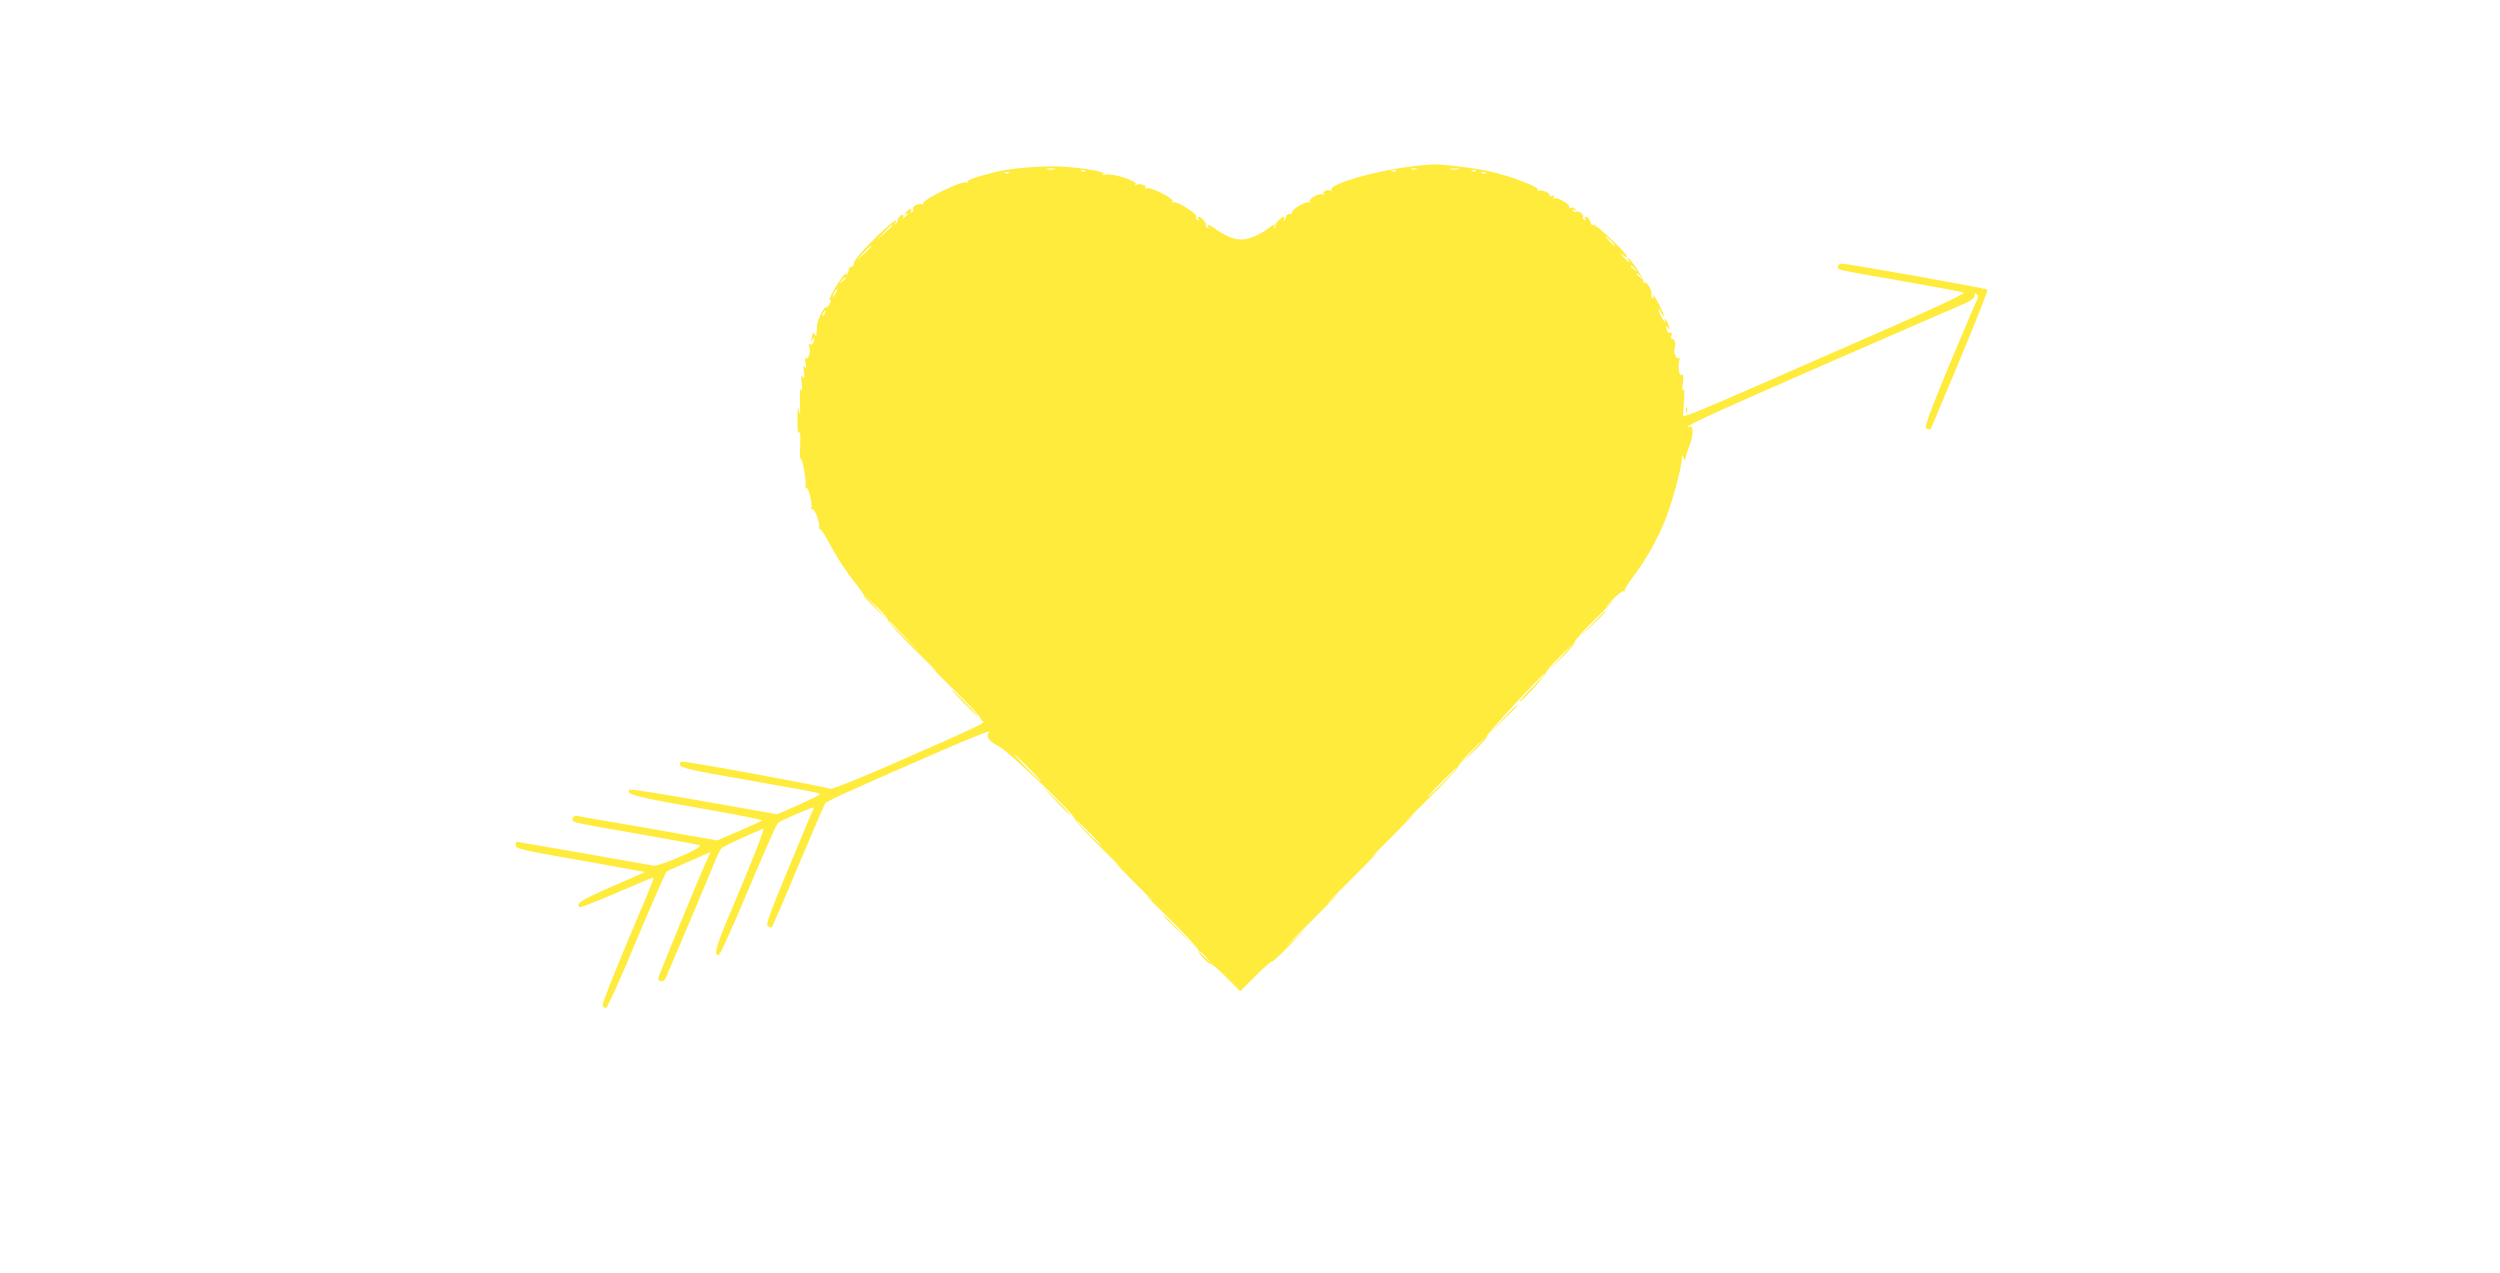 <?xml version="1.0" standalone="no"?>
<!DOCTYPE svg PUBLIC "-//W3C//DTD SVG 20010904//EN"
 "http://www.w3.org/TR/2001/REC-SVG-20010904/DTD/svg10.dtd">
<svg version="1.0" xmlns="http://www.w3.org/2000/svg"
 width="1280pt" height="652pt" viewBox="0 0 1280 652"
 preserveAspectRatio="xMidYMid meet">
<g transform="translate(0,652) scale(0.1,-0.1)"
fill="#ffeb3b" stroke="none">
<path d="M7275 5673 c-192 -16 -478 -94 -458 -126 3 -5 1 -7 -5 -4 -15 10 -43
-3 -35 -16 3 -6 1 -7 -5 -3 -16 10 -74 -22 -66 -36 4 -7 3 -8 -5 -4 -14 9 -94
-41 -86 -53 2 -5 -3 -8 -12 -7 -10 0 -18 -4 -18 -11 0 -6 -4 -15 -9 -20 -5 -5
-6 -3 -2 5 4 6 3 12 -2 12 -11 0 -49 -41 -42 -45 3 -2 1 -7 -4 -12 -5 -5 -6
-3 -2 5 11 19 -1 15 -44 -17 -21 -15 -59 -34 -84 -41 -53 -15 -97 -3 -163 41
-44 31 -59 36 -47 17 5 -7 3 -8 -5 -4 -7 5 -10 11 -7 14 7 7 -23 42 -36 42 -5
0 -6 -5 -2 -12 4 -7 3 -8 -5 -4 -6 4 -9 11 -6 16 8 14 -101 83 -116 74 -8 -4
-10 -3 -5 4 9 14 -110 76 -131 68 -8 -3 -11 -2 -8 3 7 12 -31 24 -46 15 -7 -4
-9 -3 -5 4 9 15 -118 56 -152 48 -18 -4 -22 -3 -13 2 17 12 -83 30 -211 39
-92 6 -265 -8 -343 -28 -101 -26 -145 -41 -140 -49 3 -4 -3 -6 -12 -4 -26 7
-226 -93 -217 -108 4 -7 3 -8 -4 -4 -14 9 -55 -12 -47 -24 3 -5 0 -12 -6 -16
-8 -4 -9 -3 -5 4 11 18 -10 14 -25 -5 -10 -11 -10 -14 -1 -9 18 11 15 1 -5
-15 -11 -10 -14 -10 -9 -1 4 6 3 12 -3 12 -10 0 -26 -19 -26 -32 0 -3 -4 -10
-9 -15 -5 -5 -6 -3 -2 5 21 35 -24 1 -114 -88 -62 -62 -100 -107 -98 -118 2
-9 -3 -17 -12 -17 -8 0 -15 -8 -15 -17 0 -9 -4 -20 -9 -25 -5 -5 -6 -2 -2 7 4
8 -3 3 -16 -12 -29 -35 -85 -133 -69 -124 8 5 8 1 0 -18 -7 -14 -16 -23 -21
-20 -9 6 -47 -74 -46 -97 1 -8 0 -23 -1 -34 -1 -17 -3 -18 -11 -5 -6 9 -10 10
-10 3 0 -6 -3 -20 -6 -30 -5 -15 -4 -15 5 -3 12 17 14 10 5 -14 -3 -9 -11 -13
-17 -9 -7 4 -8 0 -4 -11 9 -23 -2 -68 -15 -60 -7 4 -8 -6 -3 -27 4 -25 3 -30
-4 -19 -8 11 -9 4 -5 -25 4 -31 3 -37 -6 -25 -8 12 -10 3 -5 -35 3 -32 2 -43
-3 -30 -6 13 -8 -11 -6 -65 2 -62 0 -74 -5 -45 -6 32 -8 23 -8 -45 0 -56 3
-78 8 -65 6 13 8 -10 6 -63 -2 -46 -1 -78 3 -73 3 6 11 -21 18 -60 7 -39 9
-75 6 -81 -4 -6 -3 -8 3 -5 12 7 36 -90 26 -105 -3 -6 -1 -8 5 -5 12 8 45 -80
35 -96 -3 -5 -2 -8 3 -4 5 3 31 -37 58 -89 27 -51 77 -128 111 -171 35 -43 61
-81 59 -84 -1 -3 25 -32 59 -65 l62 -59 -60 65 -60 65 62 -60 c35 -32 62 -65
60 -73 -1 -7 68 -82 154 -165 85 -84 123 -123 84 -87 -39 36 -2 -2 82 -85 85
-82 154 -155 153 -162 0 -6 6 -13 13 -16 18 -6 -40 -33 -428 -203 -200 -88
-352 -149 -355 -143 -6 8 -714 139 -756 139 -9 0 -14 -7 -12 -17 3 -14 57 -27
323 -73 417 -74 399 -70 389 -80 -5 -5 -55 -29 -112 -54 l-102 -45 -375 66
c-206 37 -378 64 -381 60 -23 -23 23 -36 344 -92 188 -33 338 -62 334 -66 -4
-3 -57 -27 -118 -54 l-112 -48 -353 62 c-195 34 -361 63 -369 64 -8 1 -16 -5
-18 -14 -4 -20 -23 -16 338 -79 162 -28 303 -54 313 -58 23 -9 -205 -109 -237
-104 -11 2 -172 30 -357 63 -185 32 -339 59 -342 59 -4 0 -7 -8 -7 -18 0 -16
28 -23 218 -57 119 -21 268 -47 331 -59 l114 -21 -172 -75 c-155 -68 -188 -88
-162 -104 4 -3 91 30 191 74 101 44 185 79 186 77 2 -2 -12 -39 -30 -83 -149
-349 -236 -566 -231 -574 3 -6 12 -10 18 -10 7 0 77 156 156 346 80 190 149
348 155 352 6 4 59 28 118 53 l107 47 -20 -42 c-33 -71 -249 -596 -249 -605 0
-21 31 -20 39 2 5 12 62 146 126 297 64 151 123 293 132 315 9 22 21 45 27 52
9 9 99 52 213 100 11 4 -39 -125 -181 -461 -62 -147 -73 -193 -44 -184 6 2 74
152 150 334 76 181 144 334 151 340 7 6 37 21 67 34 30 13 70 29 88 37 19 8
32 10 29 6 -3 -4 -60 -140 -127 -302 -98 -234 -120 -295 -109 -302 8 -5 16 -9
19 -9 3 1 64 141 135 312 72 171 135 317 140 325 9 12 146 74 585 265 213 92
270 114 253 97 -18 -18 2 -46 50 -70 50 -24 387 -346 391 -373 1 -11 68 -83
147 -160 80 -78 113 -112 74 -76 -39 36 -3 -2 80 -85 83 -82 119 -121 80 -85
-39 36 3 -8 94 -96 90 -89 161 -166 158 -171 -4 -5 9 -25 28 -43 19 -19 35
-30 35 -25 0 5 34 -24 75 -65 l75 -75 78 78 c43 43 80 75 83 73 3 -3 45 36 95
87 l89 92 -91 -85 c-49 -47 5 10 121 125 116 116 161 163 100 105 -61 -58 -21
-15 90 95 110 110 167 169 125 130 -42 -38 1 7 95 100 94 94 132 134 85 90
-48 -44 -12 -8 79 81 90 88 166 169 167 179 2 10 36 50 76 89 l73 71 -70 -75
-70 -75 72 69 c40 38 70 73 67 78 -5 7 282 318 294 318 4 0 -24 -30 -61 -68
-37 -37 -67 -70 -67 -74 0 -13 134 133 136 149 2 9 36 48 76 87 l73 71 -70
-75 -70 -75 72 69 c40 38 69 74 66 79 -3 6 47 62 113 126 65 64 101 100 79 81
l-40 -35 44 47 c24 26 49 44 55 41 6 -3 8 -3 4 1 -3 4 16 36 42 71 68 90 123
187 165 291 36 88 84 266 86 314 0 23 1 23 9 5 8 -18 9 -18 9 -2 1 10 11 40
22 67 21 49 20 108 -1 95 -6 -3 -10 -4 -10 -1 0 13 232 116 1428 636 26 12 42
25 42 36 0 13 3 15 11 7 8 -8 8 -17 0 -32 -7 -12 -70 -161 -142 -333 -97 -234
-126 -314 -117 -320 20 -12 23 -10 34 20 6 15 73 175 149 355 75 181 134 331
131 334 -6 7 -711 132 -743 133 -14 0 -23 -6 -23 -15 0 -18 -17 -14 335 -75
160 -28 298 -54 308 -58 13 -5 -165 -88 -615 -284 -659 -289 -757 -331 -797
-343 l-24 -7 5 78 c3 48 2 71 -3 59 -6 -13 -7 0 -3 35 3 35 2 50 -4 42 -12
-18 -23 35 -15 68 4 15 2 21 -4 17 -12 -8 -27 38 -18 54 8 13 -4 51 -15 44 -4
-3 -6 5 -2 17 3 13 1 19 -5 15 -6 -4 -14 0 -17 9 -9 24 -7 31 5 14 8 -11 9 -9
4 10 -4 14 -12 30 -17 35 -6 6 -7 3 -3 -10 3 -11 -3 -4 -14 15 -11 19 -20 40
-20 45 0 6 6 -1 14 -15 8 -14 14 -21 15 -17 0 11 -49 107 -56 107 -3 0 -2 -5
2 -12 4 -7 3 -8 -5 -4 -6 4 -9 11 -6 16 9 15 -24 72 -37 64 -7 -4 -8 -3 -4 4
6 11 -67 122 -81 122 -3 0 1 -8 8 -17 7 -10 1 -7 -14 6 -28 25 -38 43 -12 21
8 -7 15 -8 15 -3 0 16 -156 164 -170 161 -8 -2 -14 2 -15 7 -1 16 -15 35 -26
35 -6 0 -7 -5 -3 -12 4 -7 3 -8 -5 -4 -6 4 -9 11 -6 16 7 11 -22 33 -34 26 -5
-4 -13 -1 -17 5 -5 8 -3 9 6 4 9 -6 11 -4 6 4 -5 7 -15 10 -23 7 -8 -3 -12 -2
-8 3 7 13 -62 54 -76 45 -8 -5 -9 -3 -4 6 6 10 4 12 -9 7 -9 -4 -15 -3 -12 2
7 11 -43 33 -56 25 -6 -4 -8 -2 -4 4 8 14 -126 66 -240 93 -75 18 -263 41
-304 37 -8 -1 -33 -3 -55 -5z m-1877 -20 c-10 -2 -26 -2 -35 0 -10 3 -2 5 17
5 19 0 27 -2 18 -5z m1855 0 c-7 -2 -19 -2 -25 0 -7 3 -2 5 12 5 14 0 19 -2
13 -5z m215 0 c-10 -2 -28 -2 -40 0 -13 2 -5 4 17 4 22 1 32 -1 23 -4z m-1911
-9 c-3 -3 -12 -4 -19 -1 -8 3 -5 6 6 6 11 1 17 -2 13 -5z m1590 0 c-3 -3 -12
-4 -19 -1 -8 3 -5 6 6 6 11 1 17 -2 13 -5z m410 0 c-3 -3 -12 -4 -19 -1 -8 3
-5 6 6 6 11 1 17 -2 13 -5z m-2390 -10 c-3 -3 -12 -4 -19 -1 -8 3 -5 6 6 6 11
1 17 -2 13 -5z m2440 0 c-3 -3 -12 -4 -19 -1 -8 3 -5 6 6 6 11 1 17 -2 13 -5z
m-3037 -267 c0 -2 -19 -21 -42 -42 l-43 -40 40 43 c36 39 45 47 45 39z m3680
-82 c13 -14 21 -25 18 -25 -2 0 -15 11 -28 25 -13 14 -21 25 -18 25 2 0 15
-11 28 -25z m-3790 -28 c0 -2 -17 -19 -37 -38 l-38 -34 34 38 c33 34 41 42 41
34z m3911 -114 c13 -16 12 -17 -3 -4 -10 7 -18 15 -18 17 0 8 8 3 21 -13z m30
-40 c13 -16 12 -17 -3 -4 -10 7 -18 15 -18 17 0 8 8 3 21 -13z m-4071 -7 c0
-2 -8 -10 -17 -17 -16 -13 -17 -12 -4 4 13 16 21 21 21 13z m-50 -76 c-6 -11
-13 -20 -16 -20 -2 0 0 9 6 20 6 11 13 20 16 20 2 0 0 -9 -6 -20z m-57 -105
c-3 -9 -8 -14 -10 -11 -3 3 -2 9 2 15 9 16 15 13 8 -4z m407 -1652 l75 -78
-77 75 c-43 41 -78 76 -78 77 0 8 11 -3 80 -74z m635 -673 c38 -38 67 -70 64
-70 -2 0 -36 32 -74 70 -38 39 -67 70 -64 70 2 0 36 -31 74 -70z m2125 -75
c-41 -41 -77 -75 -79 -75 -3 0 28 34 69 75 41 41 77 75 79 75 3 0 -28 -34 -69
-75z m-1810 -260 c35 -36 62 -65 59 -65 -2 0 -34 29 -69 65 -35 36 -62 65 -59
65 2 0 34 -29 69 -65z m596 -637 l29 -33 -32 29 c-18 17 -33 31 -33 33 0 8 8
1 36 -29z"/>
<path d="M8632 4420 c0 -14 2 -19 5 -12 2 6 2 18 0 25 -3 6 -5 1 -5 -13z"/>
<path d="M8145 3318 l-70 -73 73 70 c39 38 72 71 72 72 0 8 -11 -2 -75 -69z"/>
<path d="M4935 2920 c38 -38 72 -70 74 -70 3 0 -26 32 -64 70 -38 39 -72 70
-74 70 -3 0 26 -31 64 -70z"/>
<path d="M7695 2838 l-70 -73 73 70 c39 38 72 71 72 72 0 8 -11 -2 -75 -69z"/>
<path d="M5405 2420 c39 -42 72 -74 75 -72 2 1 -29 35 -70 75 l-74 72 69 -75z"/>
<path d="M5960 1827 c0 -1 35 -36 78 -77 l77 -75 -75 78 c-69 71 -80 82 -80
74z"/>
</g>
</svg>

